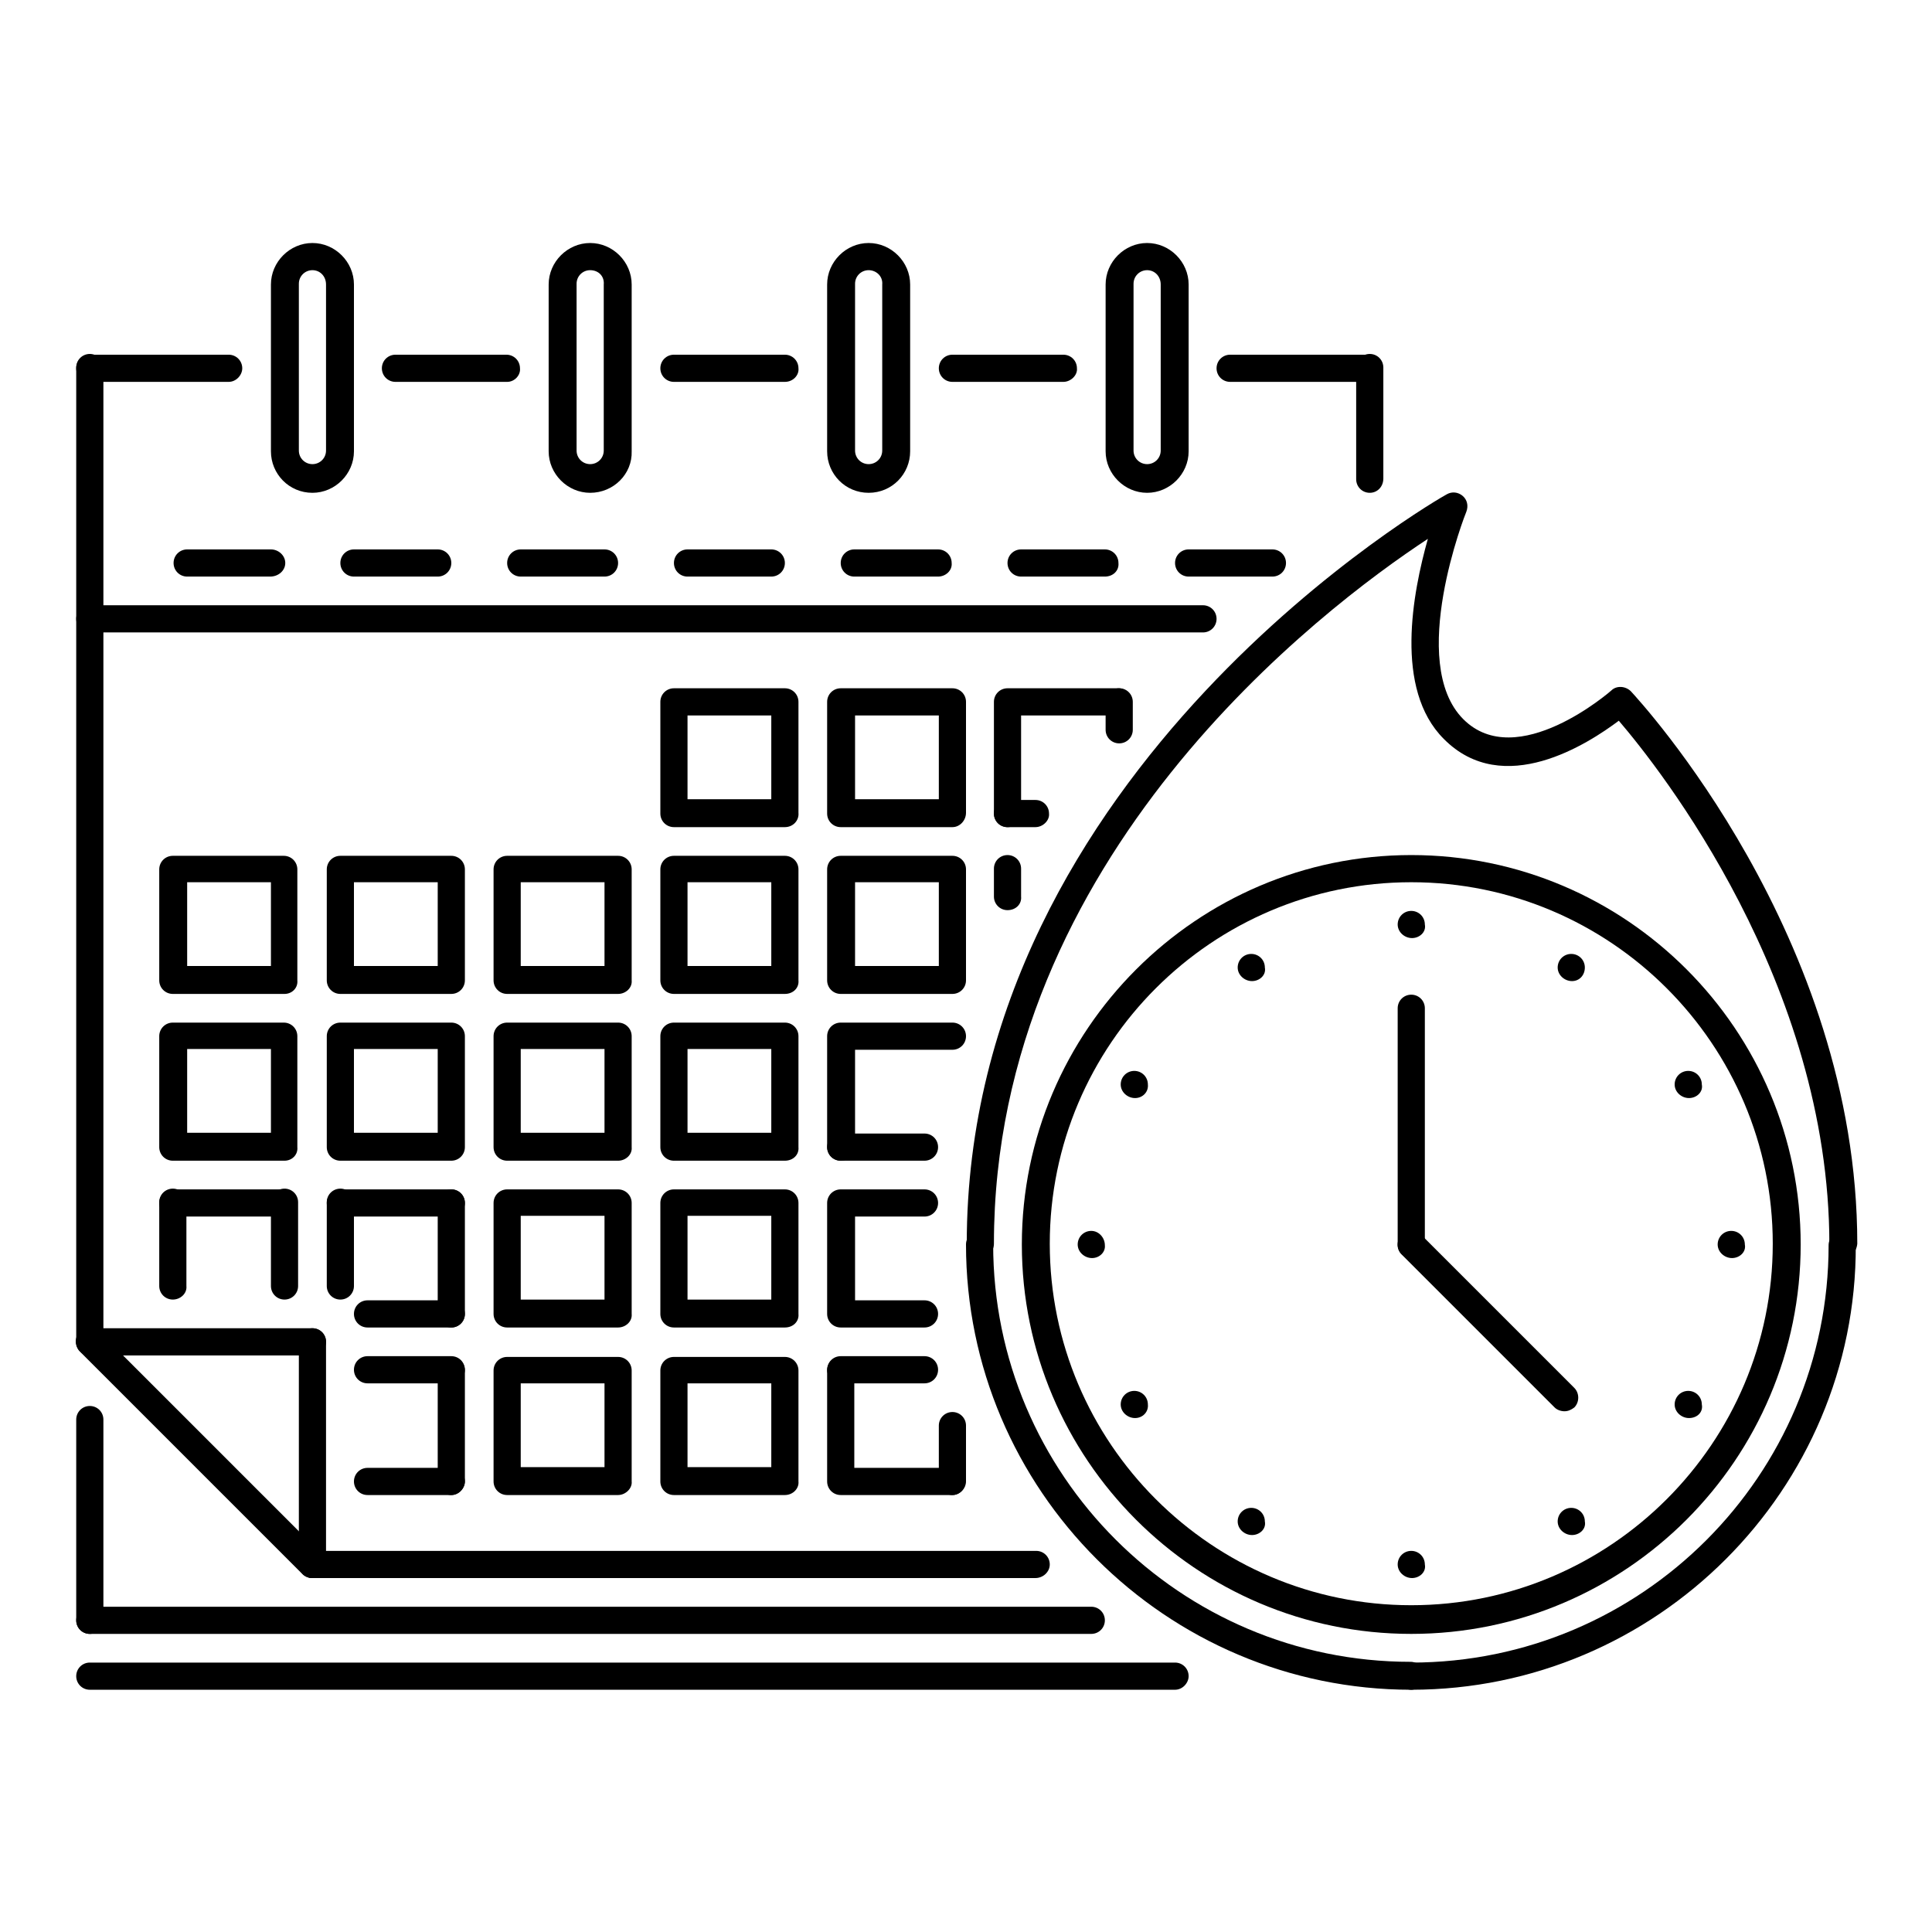 <?xml version="1.0" encoding="utf-8"?>
<!-- Svg Vector Icons : http://www.onlinewebfonts.com/icon -->
<!DOCTYPE svg PUBLIC "-//W3C//DTD SVG 1.1//EN" "http://www.w3.org/Graphics/SVG/1.1/DTD/svg11.dtd">
<svg version="1.1" xmlns="http://www.w3.org/2000/svg" xmlns:xlink="http://www.w3.org/1999/xlink" x="0px" y="0px" viewBox="0 0 256 256" enable-background="new 0 0 256 256" xml:space="preserve">
<g> <path fill="#000000" d="M137.2,209.1H41.4c-1,0-1.8-0.8-1.8-1.8s0.8-1.8,1.8-1.8h95.9c1,0,1.8,0.8,1.8,1.8c0,0,0,0,0,0 C139.1,208.3,138.2,209.1,137.2,209.1C137.2,209.1,137.2,209.1,137.2,209.1z M11.9,179.6c-1,0-1.8-0.8-1.8-1.8c0,0,0,0,0,0V48.7 c0-1,0.8-1.8,1.8-1.8c1,0,1.8,0.8,1.8,1.8v129.1C13.7,178.8,12.9,179.6,11.9,179.6z"/> <path fill="#000000" d="M30.3,50.6H11.9c-1,0-1.8-0.8-1.8-1.8c0-1,0.8-1.8,1.8-1.8h18.4c1,0,1.8,0.8,1.8,1.8 C32.1,49.7,31.3,50.6,30.3,50.6z M181.5,50.6H163c-1,0-1.8-0.8-1.8-1.8c0-1,0.8-1.8,1.8-1.8h18.4c1,0,1.8,0.8,1.8,1.8 C183.3,49.7,182.5,50.6,181.5,50.6z"/> <path fill="#000000" d="M181.5,65.3c-1,0-1.8-0.8-1.8-1.8c0,0,0,0,0,0V48.7c0-1,0.8-1.8,1.8-1.8c1,0,1.8,0.8,1.8,1.8v14.7 C183.3,64.5,182.5,65.3,181.5,65.3z M159.4,83.8H11.9c-1,0-1.8-0.8-1.8-1.8s0.8-1.8,1.8-1.8h147.5c1,0,1.8,0.8,1.8,1.8 S160.4,83.8,159.4,83.8L159.4,83.8z M104,109.6H89.3c-1,0-1.8-0.8-1.8-1.8V93c0-1,0.8-1.8,1.8-1.8H104c1,0,1.8,0.8,1.8,1.8 c0,0,0,0,0,0v14.7C105.9,108.7,105.1,109.6,104,109.6C104,109.6,104,109.6,104,109.6z M91.1,105.9h11.1V94.8H91.1V105.9z  M126.2,109.6h-14.8c-1,0-1.8-0.8-1.8-1.8V93c0-1,0.8-1.8,1.8-1.8h14.8c1,0,1.8,0.8,1.8,1.8v14.7 C128,108.7,127.2,109.6,126.2,109.6C126.2,109.6,126.2,109.6,126.2,109.6z M113.3,105.9h11.1V94.8h-11.1V105.9z M133.5,109.6 c-1,0-1.8-0.8-1.8-1.8c0,0,0,0,0,0V93c0-1,0.8-1.8,1.8-1.8h14.7c1,0,1.8,0.8,1.8,1.8c0,0,0,0,0,0c0,1-0.8,1.8-1.8,1.8c0,0,0,0,0,0 h-12.9v12.9C135.4,108.7,134.6,109.6,133.5,109.6C133.5,109.6,133.5,109.6,133.5,109.6z M37.7,131.7H22.9c-1,0-1.8-0.8-1.8-1.8 v-14.7c0-1,0.8-1.8,1.8-1.8h14.7c1,0,1.8,0.8,1.8,1.8c0,0,0,0,0,0v14.7C39.5,130.9,38.7,131.7,37.7,131.7z M24.8,128h11.1v-11.1 H24.8V128z M59.8,131.7H45.1c-1,0-1.8-0.8-1.8-1.8v-14.7c0-1,0.8-1.8,1.8-1.8h14.7c1,0,1.8,0.8,1.8,1.8v14.7 C61.6,130.9,60.8,131.7,59.8,131.7z M46.9,128H58v-11.1H46.9V128z M81.9,131.7H67.2c-1,0-1.8-0.8-1.8-1.8c0,0,0,0,0,0v-14.7 c0-1,0.8-1.8,1.8-1.8h14.7c1,0,1.8,0.8,1.8,1.8v14.7C83.8,130.9,82.9,131.7,81.9,131.7C81.9,131.7,81.9,131.7,81.9,131.7z M69,128 h11.1v-11.1H69V128z M104,131.7H89.3c-1,0-1.8-0.8-1.8-1.8v-14.7c0-1,0.8-1.8,1.8-1.8H104c1,0,1.8,0.8,1.8,1.8c0,0,0,0,0,0v14.7 C105.9,130.9,105.1,131.7,104,131.7z M91.1,128h11.1v-11.1H91.1V128z M126.2,131.7h-14.8c-1,0-1.8-0.8-1.8-1.8v-14.7 c0-1,0.8-1.8,1.8-1.8h14.8c1,0,1.8,0.8,1.8,1.8v14.7C128,130.9,127.2,131.7,126.2,131.7z M113.3,128h11.1v-11.1h-11.1V128z  M133.5,120.6c-1,0-1.8-0.8-1.8-1.8c0,0,0,0,0,0v-3.7c0-1,0.8-1.8,1.8-1.8c1,0,1.8,0.8,1.8,1.8v3.7 C135.4,119.8,134.6,120.6,133.5,120.6z M37.7,153.8H22.9c-1,0-1.8-0.8-1.8-1.8v-14.7c0-1,0.8-1.8,1.8-1.8h14.7c1,0,1.8,0.8,1.8,1.8 c0,0,0,0,0,0V152C39.5,153,38.7,153.8,37.7,153.8C37.7,153.8,37.7,153.8,37.7,153.8z M24.8,150.1h11.1v-11.1H24.8V150.1z  M59.8,153.8H45.1c-1,0-1.8-0.8-1.8-1.8v-14.7c0-1,0.8-1.8,1.8-1.8h14.7c1,0,1.8,0.8,1.8,1.8V152C61.6,153,60.8,153.8,59.8,153.8 C59.8,153.8,59.8,153.8,59.8,153.8z M46.9,150.1H58v-11.1H46.9V150.1z M81.9,153.8H67.2c-1,0-1.8-0.8-1.8-1.8c0,0,0,0,0,0v-14.7 c0-1,0.8-1.8,1.8-1.8h14.7c1,0,1.8,0.8,1.8,1.8V152C83.8,153,82.9,153.8,81.9,153.8C81.9,153.8,81.9,153.8,81.9,153.8z M69,150.1 h11.1v-11.1H69V150.1z M104,153.8H89.3c-1,0-1.8-0.8-1.8-1.8v-14.7c0-1,0.8-1.8,1.8-1.8H104c1,0,1.8,0.8,1.8,1.8c0,0,0,0,0,0V152 C105.9,153,105.1,153.8,104,153.8C104,153.8,104,153.8,104,153.8z M91.1,150.1h11.1v-11.1H91.1V150.1z M111.4,153.8 c-1,0-1.8-0.8-1.8-1.8v-14.7c0-1,0.8-1.8,1.8-1.8h14.8c1,0,1.8,0.8,1.8,1.8c0,1-0.8,1.8-1.8,1.8h-12.9V152 C113.3,153,112.4,153.8,111.4,153.8C111.4,153.8,111.4,153.8,111.4,153.8L111.4,153.8z M81.9,175.9H67.2c-1,0-1.8-0.8-1.8-1.8 c0,0,0,0,0,0v-14.7c0-1,0.8-1.8,1.8-1.8h14.7c1,0,1.8,0.8,1.8,1.8v14.7C83.8,175.1,82.9,175.9,81.9,175.9 C81.9,175.9,81.9,175.9,81.9,175.9z M69,172.2h11.1v-11.1H69V172.2L69,172.2z M104,175.9H89.3c-1,0-1.8-0.8-1.8-1.8v-14.7 c0-1,0.8-1.8,1.8-1.8H104c1,0,1.8,0.8,1.8,1.8c0,0,0,0,0,0v14.7C105.9,175.1,105.1,175.9,104,175.9z M91.1,172.2h11.1v-11.1H91.1 V172.2L91.1,172.2z M122.5,175.9h-11.1c-1,0-1.8-0.8-1.8-1.8v-14.7c0-1,0.8-1.8,1.8-1.8h11.1c1,0,1.8,0.8,1.8,1.8 c0,1-0.8,1.8-1.8,1.8c0,0,0,0,0,0h-9.2v11.1h9.2c1,0,1.8,0.8,1.8,1.8C124.3,175.1,123.5,175.9,122.5,175.9z M81.9,198.1H67.2 c-1,0-1.8-0.8-1.8-1.8v0v-14.7c0-1,0.8-1.8,1.8-1.8c0,0,0,0,0,0h14.7c1,0,1.8,0.8,1.8,1.8v14.7C83.8,197.2,82.9,198.1,81.9,198.1 C81.9,198.1,81.9,198.1,81.9,198.1z M69,194.4h11.1v-11.1H69V194.4z M104,198.1H89.3c-1,0-1.8-0.8-1.8-1.8v-14.7 c0-1,0.8-1.8,1.8-1.8c0,0,0,0,0,0H104c1,0,1.8,0.8,1.8,1.8c0,0,0,0,0,0v14.7C105.9,197.2,105.1,198.1,104,198.1z M91.1,194.4h11.1 v-11.1H91.1V194.4z M126.2,198.1h-14.8c-1,0-1.8-0.8-1.8-1.8v-14.7c0-1,0.8-1.8,1.8-1.8c1,0,1.8,0.8,1.8,1.8v12.9h12.9 c1,0,1.8,0.8,1.8,1.8C128,197.2,127.2,198.1,126.2,198.1z M144.6,216.5H11.9c-1,0-1.8-0.8-1.8-1.8c0,0,0,0,0,0c0-1,0.8-1.8,1.8-1.8 h132.7c1,0,1.8,0.8,1.8,1.8v0C146.4,215.7,145.6,216.5,144.6,216.5L144.6,216.5L144.6,216.5z M155.7,223.9H11.9 c-1,0-1.8-0.8-1.8-1.8c0,0,0,0,0,0c0-1,0.8-1.8,1.8-1.8h143.8c1,0,1.8,0.8,1.8,1.8c0,0,0,0,0,0C157.5,223,156.7,223.9,155.7,223.9 C155.7,223.9,155.7,223.9,155.7,223.9z M41.4,209.1c-0.5,0-1-0.2-1.3-0.5l-29.5-29.5c-0.7-0.7-0.8-1.9,0-2.6s1.9-0.8,2.6,0 c0,0,0,0,0,0L42.7,206c0.7,0.7,0.7,1.9,0,2.6C42.3,208.9,41.9,209.1,41.4,209.1z"/> <path fill="#000000" d="M41.4,209.1c-1,0-1.8-0.8-1.8-1.8v-29.5c0-1,0.8-1.8,1.8-1.8c1,0,1.8,0.8,1.8,1.8c0,0,0,0,0,0v29.5 C43.2,208.3,42.4,209.1,41.4,209.1C41.4,209.1,41.4,209.1,41.4,209.1z"/> <path fill="#000000" d="M41.4,179.6H11.9c-1,0-1.8-0.8-1.8-1.8c0-1,0.8-1.8,1.8-1.8h29.5c1,0,1.8,0.8,1.8,1.8 C43.2,178.8,42.4,179.6,41.4,179.6z M11.9,216.5c-1,0-1.8-0.8-1.8-1.8c0,0,0,0,0,0v-26.6c0-1,0.8-1.8,1.8-1.8c0,0,0,0,0,0 c1,0,1.8,0.8,1.8,1.8v26.6C13.7,215.7,12.9,216.5,11.9,216.5C11.9,216.5,11.9,216.5,11.9,216.5z M37.7,161.2H22.9 c-1,0-1.8-0.8-1.8-1.8s0.8-1.8,1.8-1.8h14.7c1,0,1.8,0.8,1.8,1.8c0,0,0,0,0,0C39.5,160.4,38.7,161.2,37.7,161.2 C37.7,161.2,37.7,161.2,37.7,161.2z"/> <path fill="#000000" d="M37.7,172.2c-1,0-1.8-0.8-1.8-1.8v-11.1c0-1,0.8-1.8,1.8-1.8c1,0,1.8,0.8,1.8,1.8c0,0,0,0,0,0v11.1 C39.5,171.4,38.7,172.2,37.7,172.2z M22.9,172.2c-1,0-1.8-0.8-1.8-1.8v-11.1c0-1,0.8-1.8,1.8-1.8s1.8,0.8,1.8,1.8v11.1 C24.8,171.4,23.9,172.2,22.9,172.2z M45.1,172.2c-1,0-1.8-0.8-1.8-1.8v-11.1c0-1,0.8-1.8,1.8-1.8c1,0,1.8,0.8,1.8,1.8c0,0,0,0,0,0 v11.1C46.9,171.4,46.1,172.2,45.1,172.2z"/> <path fill="#000000" d="M59.8,161.2H45.1c-1,0-1.8-0.8-1.8-1.8s0.8-1.8,1.8-1.8h14.7c1,0,1.8,0.8,1.8,1.8 C61.6,160.4,60.8,161.2,59.8,161.2z"/> <path fill="#000000" d="M59.8,175.9c-1,0-1.8-0.8-1.8-1.8v-14.7c0-1,0.8-1.8,1.8-1.8s1.8,0.8,1.8,1.8v14.7 C61.6,175.1,60.8,175.9,59.8,175.9z"/> <path fill="#000000" d="M59.8,175.9H48.7c-1,0-1.8-0.8-1.8-1.8c0-1,0.8-1.8,1.8-1.8l0,0h11.1c1,0,1.8,0.8,1.8,1.8 C61.6,175.1,60.8,175.9,59.8,175.9z M59.8,198.1c-1,0-1.8-0.8-1.8-1.8v-14.7c0-1,0.8-1.8,1.8-1.8s1.8,0.8,1.8,1.8v14.7 C61.6,197.2,60.8,198.1,59.8,198.1z"/> <path fill="#000000" d="M59.8,198.1H48.7c-1,0-1.8-0.8-1.8-1.8c0-1,0.8-1.8,1.8-1.8h11.1c1,0,1.8,0.8,1.8,1.8 C61.6,197.2,60.8,198.1,59.8,198.1z M59.8,183.3H48.7c-1,0-1.8-0.8-1.8-1.8c0-1,0.8-1.8,1.8-1.8l0,0h11.1c1,0,1.8,0.8,1.8,1.8 C61.6,182.5,60.8,183.3,59.8,183.3z M35.8,76.4H24.8c-1,0-1.8-0.8-1.8-1.8c0-1,0.8-1.8,1.8-1.8c0,0,0,0,0,0h11.1 c1,0,1.9,0.8,1.9,1.8S36.9,76.4,35.8,76.4C35.9,76.4,35.9,76.4,35.8,76.4z M58,76.4H46.9c-1,0-1.8-0.8-1.8-1.8c0,0,0,0,0,0 c0-1,0.8-1.8,1.8-1.8c0,0,0,0,0,0H58c1,0,1.8,0.8,1.8,1.8C59.8,75.6,59,76.4,58,76.4z M80.1,76.4H69c-1,0-1.8-0.8-1.8-1.8 c0-1,0.8-1.8,1.8-1.8c0,0,0,0,0,0h11.1c1,0,1.8,0.8,1.8,1.8C81.9,75.6,81.1,76.4,80.1,76.4z M102.2,76.4H91.1c-1,0-1.8-0.8-1.8-1.8 c0,0,0,0,0,0c0-1,0.8-1.8,1.8-1.8c0,0,0,0,0,0h11.1c1,0,1.8,0.8,1.8,1.8C104,75.6,103.2,76.4,102.2,76.4z M124.3,76.4h-11.1 c-1,0-1.8-0.8-1.8-1.8c0-1,0.8-1.8,1.8-1.8c0,0,0,0,0,0h11.1c1,0,1.8,0.8,1.8,1.8c0,0,0,0,0,0C126.2,75.6,125.3,76.4,124.3,76.4z  M146.4,76.4h-11.1c-1,0-1.8-0.8-1.8-1.8c0-1,0.8-1.8,1.8-1.8c0,0,0,0,0,0h11.1c1,0,1.8,0.8,1.8,1.8 C148.3,75.6,147.5,76.4,146.4,76.4z M168.6,76.4h-11.1c-1,0-1.8-0.8-1.8-1.8c0,0,0,0,0,0c0-1,0.8-1.8,1.8-1.8c0,0,0,0,0,0h11.1 c1,0,1.8,0.8,1.8,1.8C170.4,75.6,169.6,76.4,168.6,76.4z M41.4,65.3c-3.1,0-5.5-2.5-5.5-5.5V37.7c0-3,2.5-5.5,5.5-5.5 c3,0,5.5,2.5,5.5,5.5v22.1C46.9,62.8,44.4,65.3,41.4,65.3z M41.4,35.8c-1,0-1.8,0.8-1.8,1.8v22.1c0,1,0.8,1.8,1.8,1.8 c1,0,1.8-0.8,1.8-1.8V37.7C43.2,36.6,42.4,35.8,41.4,35.8z M78.2,65.3c-3,0-5.5-2.5-5.5-5.5V37.7c0-3,2.5-5.5,5.5-5.5 s5.5,2.5,5.5,5.5v22.1C83.8,62.8,81.3,65.3,78.2,65.3z M78.2,35.8c-1,0-1.8,0.8-1.8,1.8v22.1c0,1,0.8,1.8,1.8,1.8 c1,0,1.8-0.8,1.8-1.8V37.7C80.1,36.6,79.3,35.8,78.2,35.8z M115.1,65.3c-3.1,0-5.5-2.5-5.5-5.5V37.7c0-3,2.5-5.5,5.5-5.5 s5.5,2.5,5.5,5.5v22.1C120.6,62.8,118.2,65.3,115.1,65.3z M115.1,35.8c-1,0-1.8,0.8-1.8,1.8v22.1c0,1,0.8,1.8,1.8,1.8 c1,0,1.8-0.8,1.8-1.8V37.7C117,36.6,116.1,35.8,115.1,35.8z M152,65.3c-3,0-5.5-2.5-5.5-5.5V37.7c0-3,2.5-5.5,5.5-5.5 c3,0,5.5,2.5,5.5,5.5v22.1C157.5,62.8,155,65.3,152,65.3z M152,35.8c-1,0-1.8,0.8-1.8,1.8v22.1c0,1,0.8,1.8,1.8,1.8 c1,0,1.8-0.8,1.8-1.8V37.7C153.8,36.6,153,35.8,152,35.8z M67.2,50.6H52.4c-1,0-1.8-0.8-1.8-1.8c0-1,0.8-1.8,1.8-1.8h14.7 c1,0,1.8,0.8,1.8,1.8C69,49.7,68.2,50.6,67.2,50.6z M104,50.6H89.3c-1,0-1.8-0.8-1.8-1.8c0-1,0.8-1.8,1.8-1.8H104 c1,0,1.8,0.8,1.8,1.8C105.9,49.7,105.1,50.6,104,50.6z M140.9,50.6h-14.7c-1,0-1.8-0.8-1.8-1.8c0-1,0.8-1.8,1.8-1.8h14.7 c1,0,1.8,0.8,1.8,1.8C142.8,49.7,141.9,50.6,140.9,50.6z M187,223.9c-1,0-1.8-0.8-1.8-1.8c0-1,0.8-1.8,1.8-1.8 c30.5,0,55.3-24.8,55.3-55.3c0-1,0.8-1.8,1.8-1.8s1.8,0.8,1.8,1.8C246,197.4,219.5,223.9,187,223.9z"/> <path fill="#000000" d="M187,223.9c-32.5,0-59-26.5-59-59c0-1,0.8-1.8,1.8-1.8c1,0,1.8,0.8,1.8,1.8v0c0,30.5,24.8,55.3,55.3,55.3 c1,0,1.8,0.8,1.8,1.8S188,223.9,187,223.9L187,223.9z"/> <path fill="#000000" d="M244.2,166.7c-1,0-1.8-0.8-1.8-1.8v0c0-34.7-22.5-63.1-27.9-69.4c-4,3-15.3,10.4-23.2,2.4 c-6.6-6.6-4.1-19.4-2.1-26.5c-14,9.2-57.5,42.1-57.5,93.4c0,1-0.8,1.8-1.8,1.8h0c-1,0-1.8-0.8-1.8-1.8c0,0,0,0,0,0 c0-63.1,63-99,63.6-99.3c0.7-0.4,1.5-0.3,2.1,0.2c0.6,0.5,0.8,1.3,0.5,2.1c-0.1,0.2-7.9,20-0.4,27.5c7.1,7.1,19.5-3.7,19.6-3.8 c0.7-0.7,1.9-0.6,2.6,0.1c1.2,1.3,30,32.5,30,73.2C246,165.9,245.2,166.7,244.2,166.7C244.2,166.7,244.2,166.7,244.2,166.7 L244.2,166.7z"/> <path fill="#000000" d="M187.1,124.3c-1,0-1.9-0.8-1.9-1.8s0.8-1.8,1.8-1.8h0c1,0,1.8,0.8,1.8,1.8 C189,123.5,188.1,124.3,187.1,124.3z M187.1,209.1c-1,0-1.9-0.8-1.9-1.8s0.8-1.8,1.8-1.8h0c1,0,1.8,0.8,1.8,1.8 C189,208.3,188.1,209.1,187.1,209.1z M165.9,130c-1,0-1.9-0.8-1.9-1.8c0-1,0.8-1.8,1.8-1.8h0c1,0,1.8,0.8,1.8,1.8 C167.8,129.2,166.9,130,165.9,130z M208.3,203.4c-1,0-1.9-0.8-1.9-1.8c0-1,0.8-1.8,1.8-1.8h0c1,0,1.8,0.8,1.8,1.8 C210.2,202.6,209.3,203.4,208.3,203.4z M150.4,145.5c-1,0-1.9-0.8-1.9-1.8c0-1,0.8-1.8,1.8-1.8h0c1,0,1.8,0.8,1.8,1.8 C152.2,144.7,151.4,145.5,150.4,145.5z M223.8,187.9c-1,0-1.9-0.8-1.9-1.8c0-1,0.8-1.8,1.8-1.8h0c1,0,1.8,0.8,1.8,1.8 C225.7,187.1,224.9,187.9,223.8,187.9z M144.7,166.7c-1,0-1.9-0.8-1.9-1.8c0-1,0.8-1.8,1.8-1.8h0c1,0,1.8,0.9,1.8,1.9 C146.5,165.9,145.7,166.7,144.7,166.7z M229.5,166.7c-1,0-1.9-0.8-1.9-1.8c0-1,0.8-1.8,1.8-1.8h0c1,0,1.8,0.8,1.8,1.8 C231.4,165.9,230.5,166.7,229.5,166.7z M150.4,187.9c-1,0-1.9-0.8-1.9-1.8c0-1,0.8-1.8,1.8-1.8h0c1,0,1.8,0.8,1.8,1.8 C152.2,187.1,151.4,187.9,150.4,187.9z M223.8,145.5c-1,0-1.9-0.8-1.9-1.8c0-1,0.8-1.8,1.8-1.8h0c1,0,1.8,0.8,1.8,1.8 C225.7,144.7,224.8,145.5,223.8,145.5z M165.9,203.4c-1,0-1.9-0.8-1.9-1.8s0.8-1.8,1.8-1.8h0c1,0,1.8,0.8,1.8,1.8 C167.8,202.6,166.9,203.4,165.9,203.4z M208.3,130c-1,0-1.9-0.8-1.9-1.8s0.8-1.8,1.8-1.8h0c1,0,1.8,0.8,1.8,1.8 S209.3,130,208.3,130z"/> <path fill="#000000" d="M187,216.5c-28.5,0-51.6-23.2-51.6-51.6s23.2-51.6,51.6-51.6c28.5,0,51.6,23.2,51.6,51.6 S215.5,216.5,187,216.5z M187,116.9c-26.4,0-47.9,21.5-47.9,47.9c0,26.4,21.5,47.9,47.9,47.9c26.4,0,47.9-21.5,47.9-47.9 C234.9,138.4,213.4,116.9,187,116.9z"/> <path fill="#000000" d="M187,166.7c-1,0-1.8-0.8-1.8-1.8v-31.3c0-1,0.8-1.8,1.8-1.8c0,0,0,0,0,0c1,0,1.8,0.8,1.8,1.8c0,0,0,0,0,0 v31.3C188.8,165.9,188,166.7,187,166.7C187,166.7,187,166.7,187,166.7z"/> <path fill="#000000" d="M207.3,187c-0.5,0-1-0.2-1.3-0.5l-20.3-20.3c-0.7-0.7-0.7-1.9,0.1-2.6c0.7-0.7,1.8-0.7,2.5,0l20.3,20.3 c0.7,0.7,0.7,1.9,0,2.6C208.2,186.8,207.8,187,207.3,187z"/> <path fill="#000000" d="M122.5,153.8h-11.1c-1,0-1.8-0.8-1.8-1.8c0-1,0.8-1.8,1.8-1.8h11.1c1,0,1.8,0.8,1.8,1.8 C124.3,153,123.5,153.8,122.5,153.8C122.5,153.8,122.5,153.8,122.5,153.8z"/> <path fill="#000000" d="M148.3,98.5c-1,0-1.8-0.8-1.8-1.8V93c0-1,0.8-1.8,1.8-1.8c1,0,1.8,0.8,1.8,1.8v3.7 C150.1,97.7,149.3,98.5,148.3,98.5C148.3,98.5,148.3,98.5,148.3,98.5z"/> <path fill="#000000" d="M137.2,109.6h-3.7c-1,0-1.8-0.8-1.8-1.8c0-1,0.8-1.8,1.8-1.8h3.7c1,0,1.8,0.8,1.8,1.8 C139.1,108.7,138.2,109.6,137.2,109.6z"/> <path fill="#000000" d="M126.2,198.1c-1,0-1.8-0.8-1.8-1.8v0v-7.4c0-1,0.8-1.8,1.8-1.8c0,0,0,0,0,0c1,0,1.8,0.8,1.8,1.8v7.4 C128,197.2,127.2,198.1,126.2,198.1z"/> <path fill="#000000" d="M122.5,183.3h-11.1c-1,0-1.8-0.8-1.8-1.8c0-1,0.8-1.8,1.8-1.8l0,0h11.1c1,0,1.8,0.8,1.8,1.8 C124.3,182.5,123.5,183.3,122.5,183.3z"/></g>
</svg>